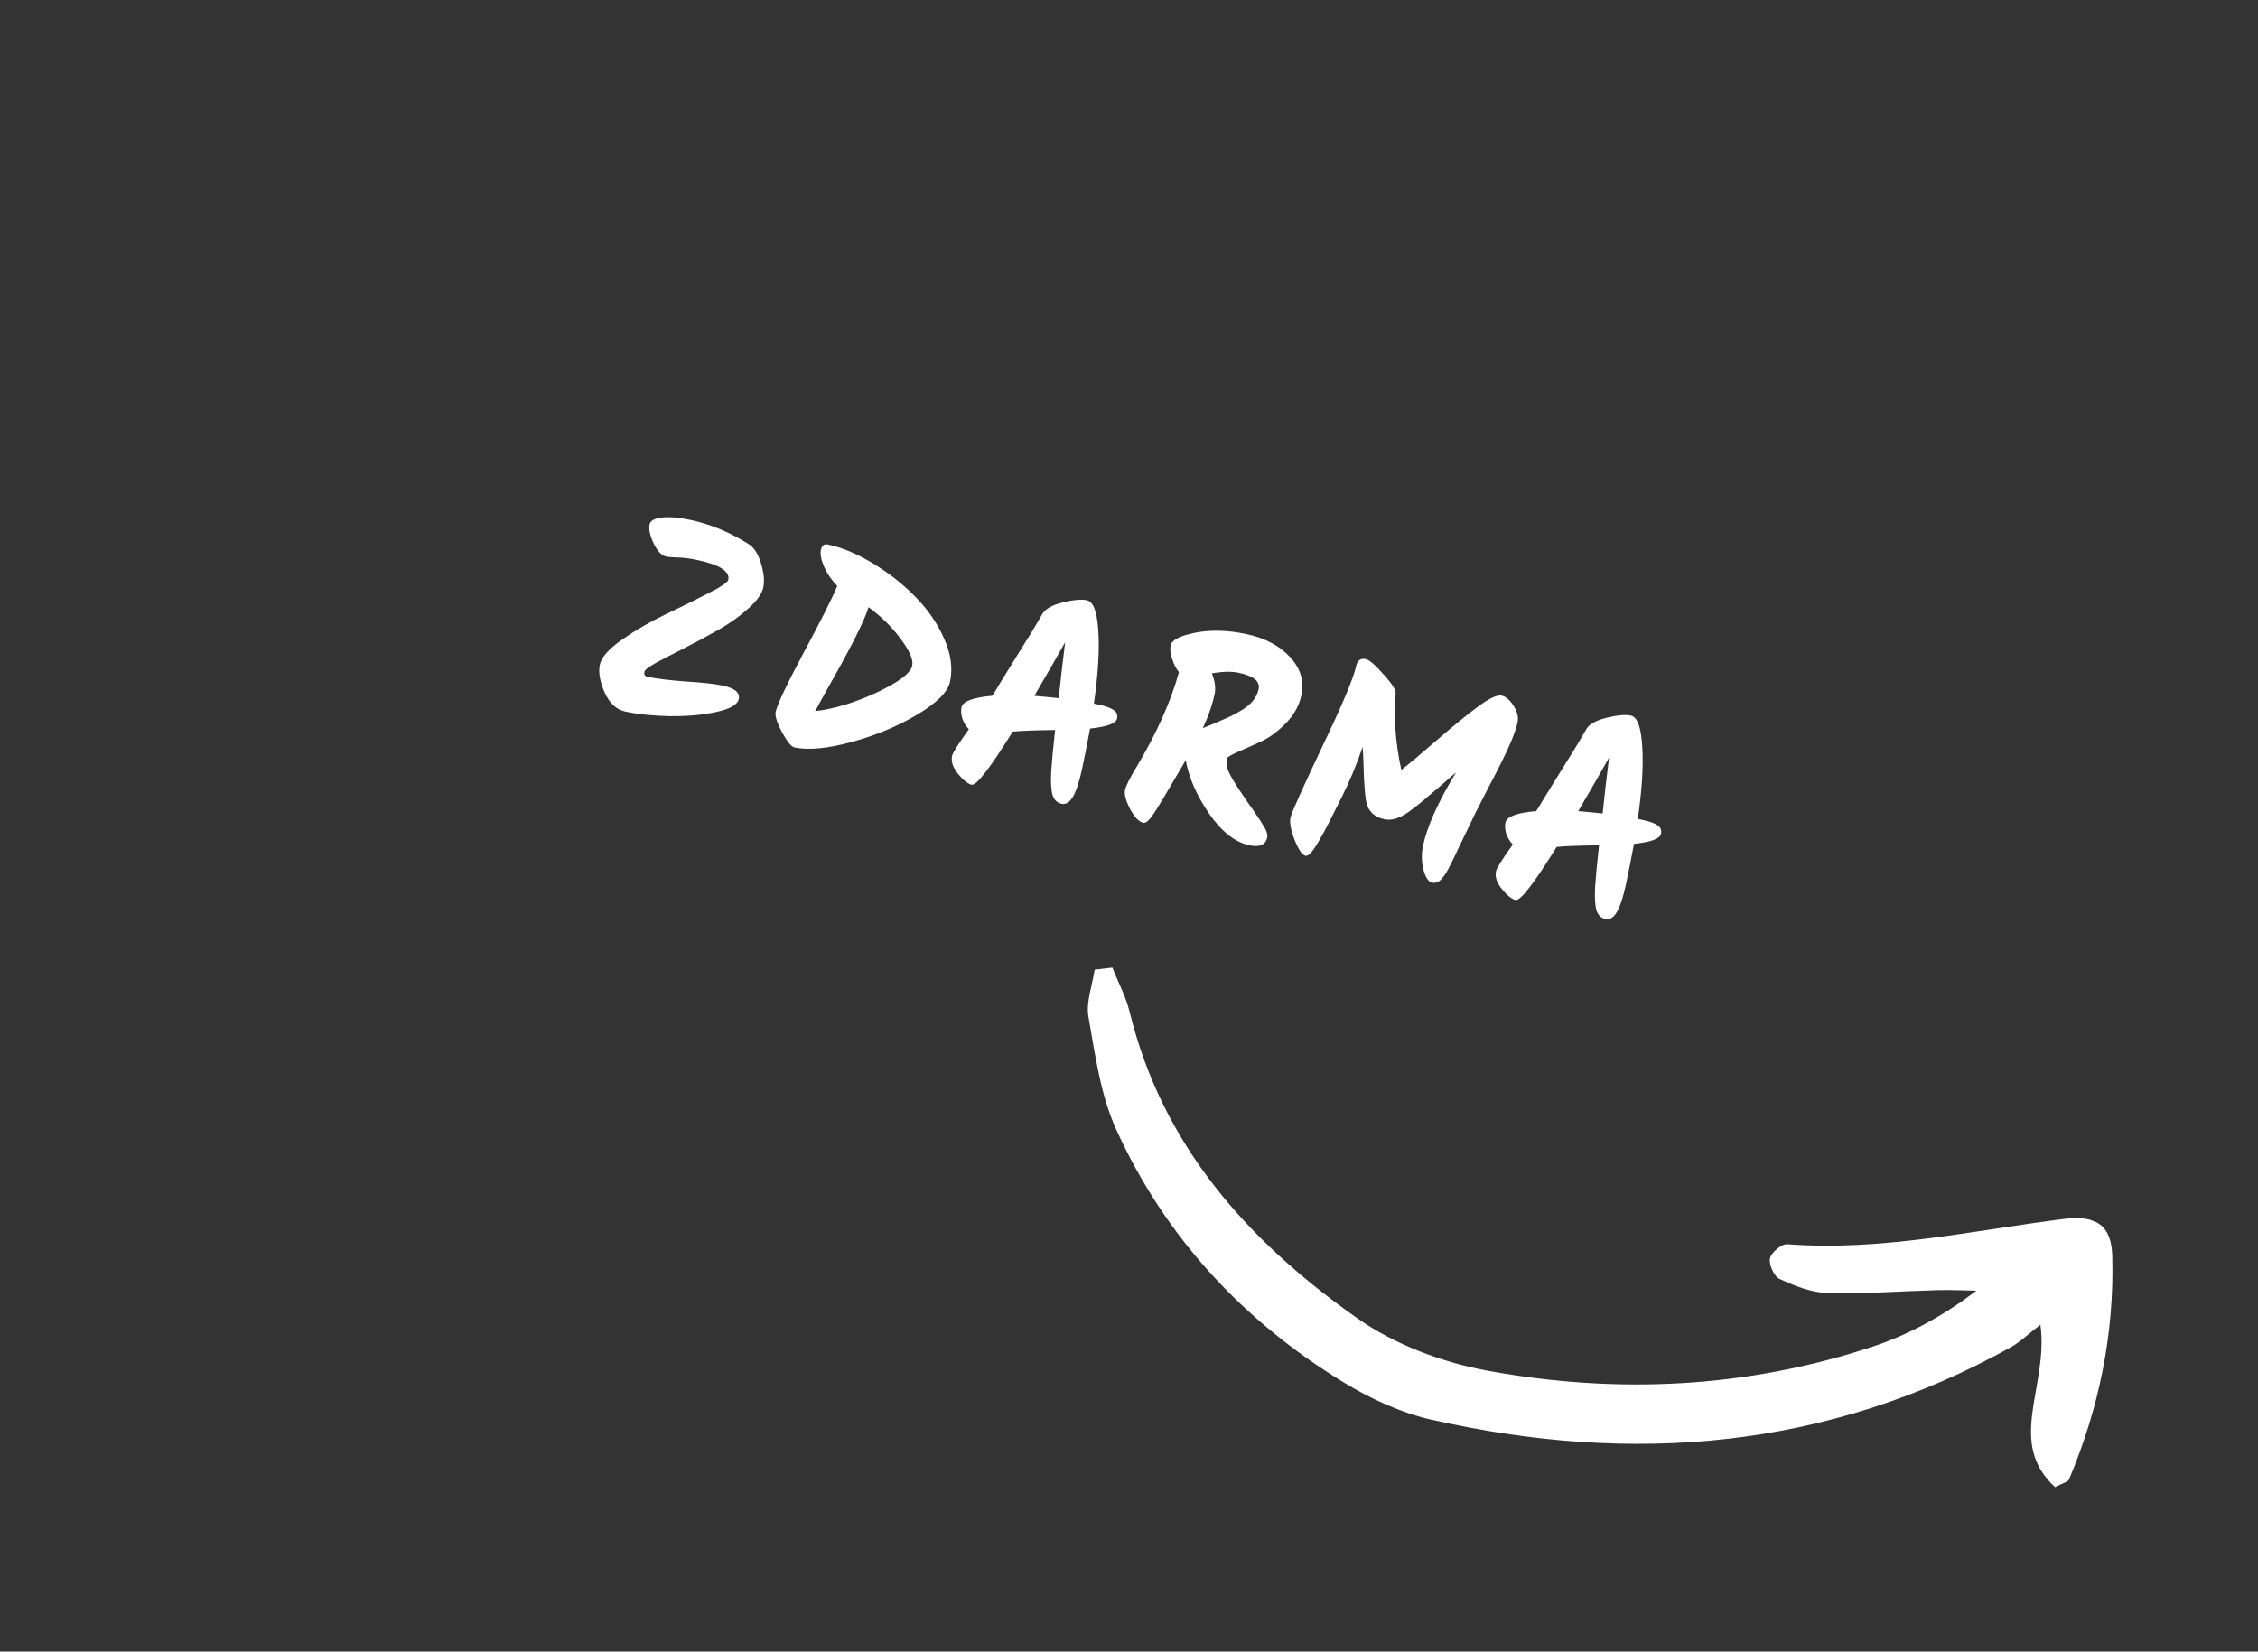 <svg width="242" height="177" viewBox="0 0 242 177" fill="none" xmlns="http://www.w3.org/2000/svg">
<rect x="0" y="0" width="242" height="177" fill="#333333" stroke="none"/>
<g clip-path="url(#clip0_313_5)">
<path d="M119.221 103.714C119.844 105.284 120.661 106.797 121.061 108.413C124.584 122.865 133.859 133.108 145.474 141.284C149.481 144.104 154.559 146.004 159.408 146.895C173.28 149.434 187.183 148.79 200.719 144.315C204.616 143.027 208.286 141.001 211.827 138.323C210.478 138.299 209.12 138.236 207.775 138.263C203.802 138.37 199.821 138.682 195.851 138.569C194.12 138.529 192.345 137.809 190.735 137.07C190.14 136.797 189.562 135.538 189.699 134.858C189.826 134.236 190.94 133.296 191.552 133.344C201.593 134.112 211.36 131.882 221.222 130.632C224.682 130.199 226.3 131.345 226.382 134.609C226.609 142.901 224.974 150.904 221.741 158.564C221.64 158.817 221.142 158.913 220.252 159.379C214.972 154.546 219.585 148.598 218.683 141.971C217.395 142.952 216.532 143.808 215.515 144.382C195.789 155.351 174.929 157.019 153.376 152.143C150.094 151.398 146.851 149.886 143.962 148.124C133.223 141.557 124.882 132.592 119.636 121.065C117.947 117.357 117.376 113.066 116.654 108.971C116.378 107.38 117.07 105.612 117.318 103.923C117.955 103.846 118.581 103.765 119.214 103.699L119.221 103.714Z" fill="white"/>
</g>
<path d="M80.218 58.297C80.799 58.645 81.246 59.333 81.559 60.361C81.873 61.388 81.955 62.254 81.806 62.958C81.661 63.643 81.123 64.398 80.191 65.222C79.28 66.052 78.22 66.808 77.012 67.492C75.803 68.177 74.603 68.822 73.412 69.428C72.244 70.019 71.234 70.541 70.381 70.994C69.549 71.451 69.109 71.787 69.064 72.002C69.001 72.296 69.117 72.474 69.41 72.536C70.369 72.739 71.734 72.906 73.506 73.036C75.281 73.147 76.59 73.291 77.431 73.469C78.742 73.747 79.325 74.229 79.18 74.913C79.051 75.52 78.248 75.983 76.769 76.304C75.29 76.624 73.633 76.774 71.798 76.753C69.986 76.716 68.395 76.553 67.026 76.262C66.067 76.059 65.324 75.37 64.796 74.195C64.288 73.024 64.119 72.038 64.289 71.236C64.459 70.433 65.264 69.531 66.703 68.527C68.166 67.508 69.716 66.61 71.353 65.833C72.99 65.055 74.496 64.312 75.874 63.602C77.27 62.896 77.998 62.406 78.056 62.133C78.247 61.233 77.139 60.527 74.732 60.017C73.91 59.843 73.194 59.752 72.582 59.745C71.994 59.723 71.612 59.693 71.436 59.656C70.907 59.544 70.446 59.068 70.052 58.228C69.657 57.388 69.514 56.713 69.622 56.205C69.73 55.696 70.388 55.437 71.596 55.427C72.251 55.423 73.058 55.522 74.017 55.726C76.13 56.173 78.197 57.031 80.218 58.297ZM88.716 58.351C90.242 58.674 91.839 59.34 93.506 60.348C95.193 61.359 96.702 62.538 98.031 63.883C99.381 65.232 100.423 66.731 101.157 68.379C101.911 70.031 102.132 71.591 101.821 73.058C101.589 74.154 100.408 75.335 98.28 76.601C96.174 77.852 93.831 78.827 91.25 79.527C88.669 80.227 86.635 80.419 85.148 80.104C84.815 80.033 84.368 79.489 83.807 78.47C83.27 77.436 83.045 76.714 83.132 76.303C83.302 75.501 84.303 73.383 86.135 69.948C87.991 66.498 89.191 64.115 89.736 62.799C89.131 62.18 88.662 61.498 88.33 60.753C88.001 59.988 87.885 59.381 87.98 58.931C88.079 58.461 88.325 58.268 88.716 58.351ZM97.769 71.341C97.902 70.715 97.499 69.77 96.56 68.508C95.626 67.227 94.468 66.082 93.087 65.073C92.659 66.516 91.162 69.48 88.596 73.965C88.463 74.203 88.247 74.597 87.947 75.146C87.67 75.681 87.472 76.037 87.352 76.216C89.406 75.977 91.612 75.31 93.971 74.215C96.333 73.101 97.599 72.143 97.769 71.341ZM117.739 75.512C118.521 75.678 119.062 75.875 119.362 76.102C119.685 76.313 119.805 76.615 119.722 77.006C119.61 77.534 118.645 77.892 116.827 78.079C116.551 79.574 116.267 81.007 115.977 82.376C115.691 83.726 115.368 84.721 115.007 85.36C114.651 85.98 114.238 86.24 113.769 86.14C113.299 86.041 112.977 85.727 112.803 85.199C112.652 84.656 112.605 83.818 112.661 82.685C112.737 81.556 112.877 80.073 113.083 78.236C110.992 78.263 109.477 78.32 108.538 78.407C106.116 82.31 104.651 84.207 104.142 84.1C103.732 84.013 103.242 83.623 102.673 82.93C102.124 82.241 101.912 81.603 102.036 81.016C102.107 80.683 102.708 79.727 103.84 78.148C103.553 77.862 103.324 77.496 103.153 77.051C103.005 76.591 102.97 76.174 103.049 75.803C103.186 75.157 104.285 74.746 106.347 74.57C106.586 74.211 106.836 73.804 107.096 73.348C107.38 72.877 108.05 71.792 109.105 70.094C110.179 68.4 111.043 66.978 111.696 65.829C111.996 65.279 112.719 64.86 113.863 64.571C115.028 64.286 115.903 64.206 116.49 64.331C117.175 64.476 117.581 65.553 117.707 67.563C117.852 69.577 117.697 72.192 117.24 75.407L117.739 75.512ZM110.854 74.574C111.457 74.62 112.329 74.703 113.469 74.822C113.531 74.242 113.638 73.253 113.792 71.854C113.964 70.46 114.086 69.453 114.156 68.834C113.591 69.859 112.49 71.773 110.854 74.574ZM135.818 89.741C135.648 90.543 135.005 90.826 133.89 90.589C132.364 90.266 130.927 89.133 129.581 87.192C128.254 85.255 127.42 83.35 127.081 81.48C126.569 82.352 126.219 82.942 126.031 83.25C125.843 83.558 125.555 84.049 125.167 84.723C124.778 85.397 124.479 85.896 124.267 86.219C124.075 86.546 123.859 86.889 123.62 87.247C123.169 87.928 122.806 88.24 122.532 88.182C122.082 88.087 121.613 87.599 121.125 86.718C120.661 85.823 120.478 85.14 120.578 84.67C120.677 84.201 121.087 83.378 121.807 82.201C123.962 78.59 125.478 75.201 126.354 72.033C126.044 71.661 125.799 71.18 125.617 70.589C125.436 69.999 125.383 69.527 125.457 69.175C125.582 68.588 126.466 68.132 128.109 67.805C129.772 67.483 131.591 67.532 133.567 67.951C135.563 68.374 137.127 69.196 138.258 70.417C139.389 71.638 139.795 73.002 139.476 74.508C139.24 75.624 138.679 76.629 137.794 77.525C136.933 78.406 136.048 79.056 135.141 79.477C134.258 79.883 133.434 80.25 132.669 80.579C131.924 80.911 131.537 81.146 131.508 81.283C131.408 81.753 131.469 82.236 131.691 82.733C131.917 83.21 132.254 83.792 132.701 84.48C133.152 85.148 133.542 85.721 133.87 86.2C134.202 86.659 134.468 87.042 134.668 87.35C134.888 87.663 135.097 87.983 135.293 88.311C135.713 88.931 135.888 89.408 135.818 89.741ZM134.894 73.844C135.068 73.022 134.353 72.441 132.749 72.101C131.986 71.939 131.031 71.962 129.883 72.168C130.214 73.015 130.314 73.752 130.181 74.378C129.94 75.513 129.518 76.732 128.915 78.035C129.164 77.924 129.623 77.735 130.293 77.468C130.967 77.182 131.485 76.954 131.848 76.786C132.234 76.602 132.675 76.358 133.168 76.054C134.132 75.461 134.708 74.724 134.894 73.844ZM146.387 70.637C146.758 70.716 147.397 71.27 148.303 72.301C149.233 73.316 149.656 74.019 149.573 74.41C149.428 75.095 149.415 76.268 149.533 77.928C149.651 79.589 149.869 81.117 150.186 82.513C150.918 81.953 152.174 80.9 153.953 79.356C155.756 77.796 157.25 76.579 158.437 75.706C159.624 74.834 160.452 74.447 160.922 74.546C161.391 74.646 161.825 75.014 162.221 75.65C162.618 76.286 162.76 76.868 162.648 77.396C162.536 77.925 162.313 78.593 161.978 79.401C161.647 80.189 161.307 80.925 160.958 81.608C160.633 82.275 160.164 83.187 159.55 84.345C158.956 85.507 158.485 86.429 158.136 87.112C157.81 87.779 157.463 88.502 157.093 89.283C156.727 90.043 156.436 90.646 156.219 91.091C156.026 91.52 155.807 91.975 155.562 92.454C155.341 92.918 155.152 93.277 154.996 93.53C154.845 93.764 154.687 93.976 154.524 94.166C154.222 94.531 153.875 94.673 153.484 94.59C153.092 94.507 152.782 94.042 152.552 93.196C152.347 92.335 152.333 91.484 152.511 90.642C152.951 88.568 154.13 85.946 156.05 82.775C155.626 83.135 155.012 83.669 154.207 84.378C153.407 85.067 152.809 85.574 152.413 85.899C152.04 86.208 151.575 86.57 151.018 86.983C150.029 87.693 149.153 87.968 148.39 87.806C147.372 87.59 146.734 87.036 146.473 86.142C146.345 85.686 146.246 84.704 146.177 83.197C146.132 81.674 146.089 80.623 146.049 80.042C145.367 82.003 144.637 83.76 143.858 85.312C143.08 86.864 142.568 87.88 142.323 88.36C142.078 88.84 141.762 89.416 141.374 90.091C140.721 91.24 140.238 91.782 139.925 91.716C139.573 91.641 139.181 91.077 138.75 90.025C138.343 88.957 138.195 88.159 138.307 87.631C138.419 87.103 139.546 84.582 141.689 80.068C143.851 75.558 145.065 72.677 145.33 71.425C145.467 70.78 145.819 70.517 146.387 70.637ZM176.033 87.87C176.816 88.036 177.357 88.232 177.656 88.459C177.979 88.671 178.1 88.972 178.017 89.363C177.905 89.892 176.939 90.249 175.121 90.436C174.845 91.932 174.562 93.364 174.272 94.734C173.985 96.084 173.662 97.078 173.302 97.717C172.946 98.337 172.533 98.597 172.063 98.497C171.594 98.398 171.272 98.084 171.097 97.557C170.946 97.014 170.899 96.176 170.955 95.043C171.031 93.914 171.172 92.431 171.377 90.593C169.286 90.62 167.771 90.677 166.833 90.765C164.411 94.667 162.946 96.565 162.437 96.457C162.026 96.37 161.536 95.98 160.968 95.287C160.419 94.598 160.206 93.96 160.331 93.373C160.401 93.04 161.003 92.084 162.135 90.505C161.848 90.219 161.619 89.854 161.447 89.408C161.299 88.948 161.265 88.531 161.344 88.16C161.481 87.514 162.58 87.103 164.641 86.927C164.881 86.569 165.13 86.162 165.391 85.706C165.675 85.234 166.344 84.15 167.399 82.451C168.474 80.757 169.337 79.336 169.99 78.186C170.291 77.636 171.013 77.217 172.158 76.928C173.322 76.644 174.198 76.563 174.785 76.688C175.47 76.833 175.875 77.91 176.001 79.92C176.147 81.934 175.991 84.549 175.534 87.764L176.033 87.87ZM169.148 86.931C169.752 86.978 170.624 87.06 171.764 87.179C171.825 86.599 171.933 85.61 172.086 84.212C172.259 82.817 172.38 81.811 172.45 81.192C171.885 82.217 170.785 84.13 169.148 86.931Z" fill="white"/>
<defs>
<clipPath id="clip0_313_5">
<rect width="117.242" height="46.351" fill="white" transform="translate(122.723 90.385) rotate(21.718)"/>
</clipPath>
</defs>
</svg>
